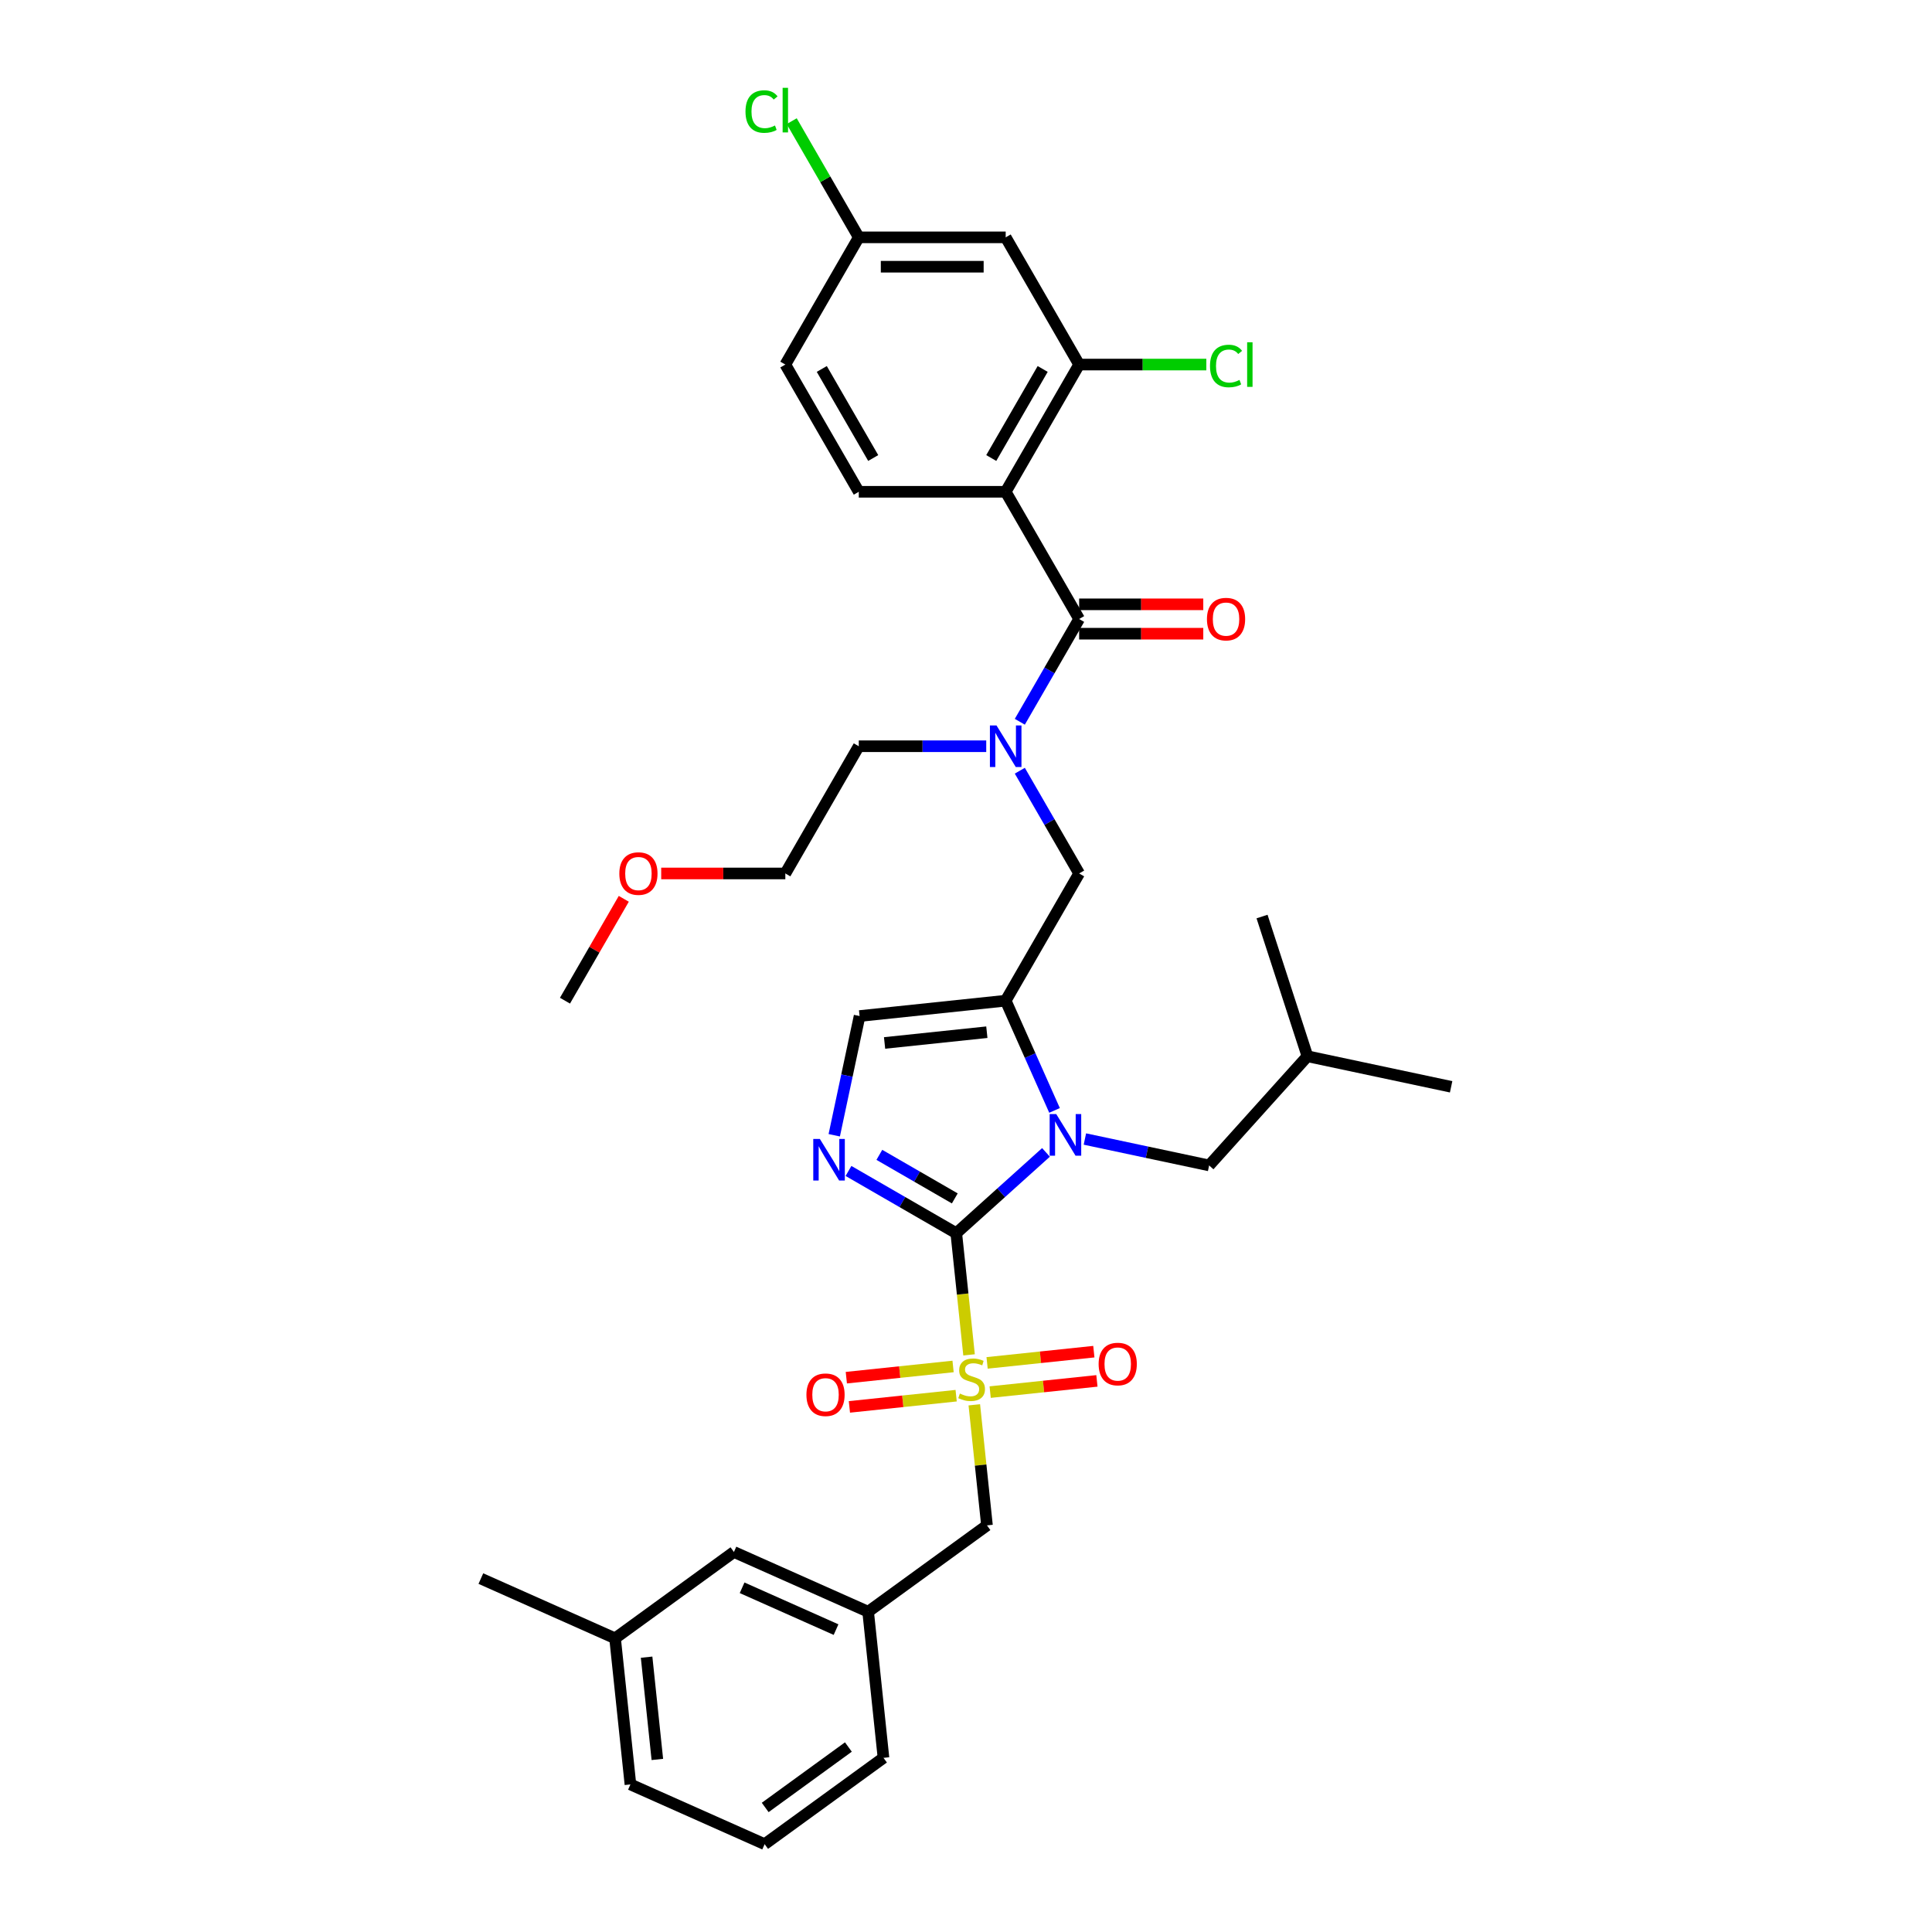 <?xml version='1.0' encoding='iso-8859-1'?>
<svg version='1.1' baseProfile='full'
              xmlns='http://www.w3.org/2000/svg'
                      xmlns:rdkit='http://www.rdkit.org/xml'
                      xmlns:xlink='http://www.w3.org/1999/xlink'
                  xml:space='preserve'
width='1000px' height='1000px' viewBox='0 0 1000 1000'>
<!-- END OF HEADER -->
<rect style='opacity:1.0;fill:#FFFFFF;stroke:none' width='1000' height='1000' x='0' y='0'> </rect>
<path class='bond-0' d='M 527.856,398.918 L 543.208,425.509' style='fill:none;fill-rule:evenodd;stroke:#0000FF;stroke-width:6px;stroke-linecap:butt;stroke-linejoin:miter;stroke-opacity:1' />
<path class='bond-0' d='M 543.208,425.509 L 558.561,452.101' style='fill:none;fill-rule:evenodd;stroke:#000000;stroke-width:6px;stroke-linecap:butt;stroke-linejoin:miter;stroke-opacity:1' />
<path class='bond-1' d='M 527.856,373.582 L 543.208,346.991' style='fill:none;fill-rule:evenodd;stroke:#0000FF;stroke-width:6px;stroke-linecap:butt;stroke-linejoin:miter;stroke-opacity:1' />
<path class='bond-1' d='M 543.208,346.991 L 558.561,320.399' style='fill:none;fill-rule:evenodd;stroke:#000000;stroke-width:6px;stroke-linecap:butt;stroke-linejoin:miter;stroke-opacity:1' />
<path class='bond-2' d='M 510.475,386.25 L 477.49,386.25' style='fill:none;fill-rule:evenodd;stroke:#0000FF;stroke-width:6px;stroke-linecap:butt;stroke-linejoin:miter;stroke-opacity:1' />
<path class='bond-2' d='M 477.49,386.25 L 444.504,386.25' style='fill:none;fill-rule:evenodd;stroke:#000000;stroke-width:6px;stroke-linecap:butt;stroke-linejoin:miter;stroke-opacity:1' />
<path class='bond-3' d='M 520.542,254.549 L 558.561,188.698' style='fill:none;fill-rule:evenodd;stroke:#000000;stroke-width:6px;stroke-linecap:butt;stroke-linejoin:miter;stroke-opacity:1' />
<path class='bond-3' d='M 513.075,237.067 L 539.688,190.972' style='fill:none;fill-rule:evenodd;stroke:#000000;stroke-width:6px;stroke-linecap:butt;stroke-linejoin:miter;stroke-opacity:1' />
<path class='bond-4' d='M 520.542,254.549 L 444.504,254.549' style='fill:none;fill-rule:evenodd;stroke:#000000;stroke-width:6px;stroke-linecap:butt;stroke-linejoin:miter;stroke-opacity:1' />
<path class='bond-5' d='M 520.542,254.549 L 558.561,320.399' style='fill:none;fill-rule:evenodd;stroke:#000000;stroke-width:6px;stroke-linecap:butt;stroke-linejoin:miter;stroke-opacity:1' />
<path class='bond-6' d='M 558.561,328.003 L 590.687,328.003' style='fill:none;fill-rule:evenodd;stroke:#000000;stroke-width:6px;stroke-linecap:butt;stroke-linejoin:miter;stroke-opacity:1' />
<path class='bond-6' d='M 590.687,328.003 L 622.813,328.003' style='fill:none;fill-rule:evenodd;stroke:#FF0000;stroke-width:6px;stroke-linecap:butt;stroke-linejoin:miter;stroke-opacity:1' />
<path class='bond-6' d='M 558.561,312.796 L 590.687,312.796' style='fill:none;fill-rule:evenodd;stroke:#000000;stroke-width:6px;stroke-linecap:butt;stroke-linejoin:miter;stroke-opacity:1' />
<path class='bond-6' d='M 590.687,312.796 L 622.813,312.796' style='fill:none;fill-rule:evenodd;stroke:#FF0000;stroke-width:6px;stroke-linecap:butt;stroke-linejoin:miter;stroke-opacity:1' />
<path class='bond-7' d='M 558.561,188.698 L 520.542,122.848' style='fill:none;fill-rule:evenodd;stroke:#000000;stroke-width:6px;stroke-linecap:butt;stroke-linejoin:miter;stroke-opacity:1' />
<path class='bond-8' d='M 558.561,188.698 L 591.478,188.698' style='fill:none;fill-rule:evenodd;stroke:#000000;stroke-width:6px;stroke-linecap:butt;stroke-linejoin:miter;stroke-opacity:1' />
<path class='bond-8' d='M 591.478,188.698 L 624.394,188.698' style='fill:none;fill-rule:evenodd;stroke:#00CC00;stroke-width:6px;stroke-linecap:butt;stroke-linejoin:miter;stroke-opacity:1' />
<path class='bond-9' d='M 444.504,254.549 L 406.486,188.698' style='fill:none;fill-rule:evenodd;stroke:#000000;stroke-width:6px;stroke-linecap:butt;stroke-linejoin:miter;stroke-opacity:1' />
<path class='bond-9' d='M 451.972,237.067 L 425.358,190.972' style='fill:none;fill-rule:evenodd;stroke:#000000;stroke-width:6px;stroke-linecap:butt;stroke-linejoin:miter;stroke-opacity:1' />
<path class='bond-10' d='M 342.234,452.101 L 374.36,452.101' style='fill:none;fill-rule:evenodd;stroke:#FF0000;stroke-width:6px;stroke-linecap:butt;stroke-linejoin:miter;stroke-opacity:1' />
<path class='bond-10' d='M 374.36,452.101 L 406.486,452.101' style='fill:none;fill-rule:evenodd;stroke:#000000;stroke-width:6px;stroke-linecap:butt;stroke-linejoin:miter;stroke-opacity:1' />
<path class='bond-11' d='M 322.871,465.225 L 307.65,491.588' style='fill:none;fill-rule:evenodd;stroke:#FF0000;stroke-width:6px;stroke-linecap:butt;stroke-linejoin:miter;stroke-opacity:1' />
<path class='bond-11' d='M 307.65,491.588 L 292.429,517.951' style='fill:none;fill-rule:evenodd;stroke:#000000;stroke-width:6px;stroke-linecap:butt;stroke-linejoin:miter;stroke-opacity:1' />
<path class='bond-12' d='M 444.504,386.25 L 406.486,452.101' style='fill:none;fill-rule:evenodd;stroke:#000000;stroke-width:6px;stroke-linecap:butt;stroke-linejoin:miter;stroke-opacity:1' />
<path class='bond-13' d='M 501.582,701.278 L 498.272,669.786' style='fill:none;fill-rule:evenodd;stroke:#CCCC00;stroke-width:6px;stroke-linecap:butt;stroke-linejoin:miter;stroke-opacity:1' />
<path class='bond-13' d='M 498.272,669.786 L 494.962,638.294' style='fill:none;fill-rule:evenodd;stroke:#000000;stroke-width:6px;stroke-linecap:butt;stroke-linejoin:miter;stroke-opacity:1' />
<path class='bond-14' d='M 504.299,727.131 L 507.579,758.334' style='fill:none;fill-rule:evenodd;stroke:#CCCC00;stroke-width:6px;stroke-linecap:butt;stroke-linejoin:miter;stroke-opacity:1' />
<path class='bond-14' d='M 507.579,758.334 L 510.859,789.537' style='fill:none;fill-rule:evenodd;stroke:#000000;stroke-width:6px;stroke-linecap:butt;stroke-linejoin:miter;stroke-opacity:1' />
<path class='bond-15' d='M 512.51,720.552 L 540.136,717.649' style='fill:none;fill-rule:evenodd;stroke:#CCCC00;stroke-width:6px;stroke-linecap:butt;stroke-linejoin:miter;stroke-opacity:1' />
<path class='bond-15' d='M 540.136,717.649 L 567.762,714.745' style='fill:none;fill-rule:evenodd;stroke:#FF0000;stroke-width:6px;stroke-linecap:butt;stroke-linejoin:miter;stroke-opacity:1' />
<path class='bond-15' d='M 510.921,705.428 L 538.547,702.524' style='fill:none;fill-rule:evenodd;stroke:#CCCC00;stroke-width:6px;stroke-linecap:butt;stroke-linejoin:miter;stroke-opacity:1' />
<path class='bond-15' d='M 538.547,702.524 L 566.172,699.621' style='fill:none;fill-rule:evenodd;stroke:#FF0000;stroke-width:6px;stroke-linecap:butt;stroke-linejoin:miter;stroke-opacity:1' />
<path class='bond-16' d='M 493.311,707.279 L 465.685,710.182' style='fill:none;fill-rule:evenodd;stroke:#CCCC00;stroke-width:6px;stroke-linecap:butt;stroke-linejoin:miter;stroke-opacity:1' />
<path class='bond-16' d='M 465.685,710.182 L 438.059,713.086' style='fill:none;fill-rule:evenodd;stroke:#FF0000;stroke-width:6px;stroke-linecap:butt;stroke-linejoin:miter;stroke-opacity:1' />
<path class='bond-16' d='M 494.9,722.403 L 467.274,725.307' style='fill:none;fill-rule:evenodd;stroke:#CCCC00;stroke-width:6px;stroke-linecap:butt;stroke-linejoin:miter;stroke-opacity:1' />
<path class='bond-16' d='M 467.274,725.307 L 439.649,728.21' style='fill:none;fill-rule:evenodd;stroke:#FF0000;stroke-width:6px;stroke-linecap:butt;stroke-linejoin:miter;stroke-opacity:1' />
<path class='bond-17' d='M 510.859,789.537 L 449.343,834.23' style='fill:none;fill-rule:evenodd;stroke:#000000;stroke-width:6px;stroke-linecap:butt;stroke-linejoin:miter;stroke-opacity:1' />
<path class='bond-18' d='M 379.879,803.303 L 449.343,834.23' style='fill:none;fill-rule:evenodd;stroke:#000000;stroke-width:6px;stroke-linecap:butt;stroke-linejoin:miter;stroke-opacity:1' />
<path class='bond-18' d='M 384.113,821.835 L 432.738,843.484' style='fill:none;fill-rule:evenodd;stroke:#000000;stroke-width:6px;stroke-linecap:butt;stroke-linejoin:miter;stroke-opacity:1' />
<path class='bond-19' d='M 379.879,803.303 L 318.363,847.997' style='fill:none;fill-rule:evenodd;stroke:#000000;stroke-width:6px;stroke-linecap:butt;stroke-linejoin:miter;stroke-opacity:1' />
<path class='bond-20' d='M 449.343,834.23 L 457.291,909.852' style='fill:none;fill-rule:evenodd;stroke:#000000;stroke-width:6px;stroke-linecap:butt;stroke-linejoin:miter;stroke-opacity:1' />
<path class='bond-21' d='M 545.829,574.747 L 533.186,546.349' style='fill:none;fill-rule:evenodd;stroke:#0000FF;stroke-width:6px;stroke-linecap:butt;stroke-linejoin:miter;stroke-opacity:1' />
<path class='bond-21' d='M 533.186,546.349 L 520.542,517.951' style='fill:none;fill-rule:evenodd;stroke:#000000;stroke-width:6px;stroke-linecap:butt;stroke-linejoin:miter;stroke-opacity:1' />
<path class='bond-22' d='M 541.402,596.48 L 518.182,617.387' style='fill:none;fill-rule:evenodd;stroke:#0000FF;stroke-width:6px;stroke-linecap:butt;stroke-linejoin:miter;stroke-opacity:1' />
<path class='bond-22' d='M 518.182,617.387 L 494.962,638.294' style='fill:none;fill-rule:evenodd;stroke:#000000;stroke-width:6px;stroke-linecap:butt;stroke-linejoin:miter;stroke-opacity:1' />
<path class='bond-23' d='M 561.537,589.555 L 593.691,596.39' style='fill:none;fill-rule:evenodd;stroke:#0000FF;stroke-width:6px;stroke-linecap:butt;stroke-linejoin:miter;stroke-opacity:1' />
<path class='bond-23' d='M 593.691,596.39 L 625.846,603.224' style='fill:none;fill-rule:evenodd;stroke:#000000;stroke-width:6px;stroke-linecap:butt;stroke-linejoin:miter;stroke-opacity:1' />
<path class='bond-24' d='M 520.542,517.951 L 444.921,525.899' style='fill:none;fill-rule:evenodd;stroke:#000000;stroke-width:6px;stroke-linecap:butt;stroke-linejoin:miter;stroke-opacity:1' />
<path class='bond-24' d='M 510.789,534.268 L 457.854,539.831' style='fill:none;fill-rule:evenodd;stroke:#000000;stroke-width:6px;stroke-linecap:butt;stroke-linejoin:miter;stroke-opacity:1' />
<path class='bond-25' d='M 520.542,517.951 L 558.561,452.101' style='fill:none;fill-rule:evenodd;stroke:#000000;stroke-width:6px;stroke-linecap:butt;stroke-linejoin:miter;stroke-opacity:1' />
<path class='bond-26' d='M 444.921,525.899 L 438.363,556.753' style='fill:none;fill-rule:evenodd;stroke:#000000;stroke-width:6px;stroke-linecap:butt;stroke-linejoin:miter;stroke-opacity:1' />
<path class='bond-26' d='M 438.363,556.753 L 431.804,587.608' style='fill:none;fill-rule:evenodd;stroke:#0000FF;stroke-width:6px;stroke-linecap:butt;stroke-linejoin:miter;stroke-opacity:1' />
<path class='bond-27' d='M 439.179,606.088 L 467.071,622.191' style='fill:none;fill-rule:evenodd;stroke:#0000FF;stroke-width:6px;stroke-linecap:butt;stroke-linejoin:miter;stroke-opacity:1' />
<path class='bond-27' d='M 467.071,622.191 L 494.962,638.294' style='fill:none;fill-rule:evenodd;stroke:#000000;stroke-width:6px;stroke-linecap:butt;stroke-linejoin:miter;stroke-opacity:1' />
<path class='bond-27' d='M 455.15,597.749 L 474.675,609.021' style='fill:none;fill-rule:evenodd;stroke:#0000FF;stroke-width:6px;stroke-linecap:butt;stroke-linejoin:miter;stroke-opacity:1' />
<path class='bond-27' d='M 474.675,609.021 L 494.199,620.293' style='fill:none;fill-rule:evenodd;stroke:#000000;stroke-width:6px;stroke-linecap:butt;stroke-linejoin:miter;stroke-opacity:1' />
<path class='bond-28' d='M 625.846,603.224 L 676.725,546.717' style='fill:none;fill-rule:evenodd;stroke:#000000;stroke-width:6px;stroke-linecap:butt;stroke-linejoin:miter;stroke-opacity:1' />
<path class='bond-29' d='M 676.725,546.717 L 751.101,562.526' style='fill:none;fill-rule:evenodd;stroke:#000000;stroke-width:6px;stroke-linecap:butt;stroke-linejoin:miter;stroke-opacity:1' />
<path class='bond-30' d='M 676.725,546.717 L 653.228,474.401' style='fill:none;fill-rule:evenodd;stroke:#000000;stroke-width:6px;stroke-linecap:butt;stroke-linejoin:miter;stroke-opacity:1' />
<path class='bond-31' d='M 318.363,847.997 L 326.311,923.618' style='fill:none;fill-rule:evenodd;stroke:#000000;stroke-width:6px;stroke-linecap:butt;stroke-linejoin:miter;stroke-opacity:1' />
<path class='bond-31' d='M 334.68,857.751 L 340.243,910.685' style='fill:none;fill-rule:evenodd;stroke:#000000;stroke-width:6px;stroke-linecap:butt;stroke-linejoin:miter;stroke-opacity:1' />
<path class='bond-32' d='M 318.363,847.997 L 248.899,817.07' style='fill:none;fill-rule:evenodd;stroke:#000000;stroke-width:6px;stroke-linecap:butt;stroke-linejoin:miter;stroke-opacity:1' />
<path class='bond-33' d='M 395.775,954.545 L 326.311,923.618' style='fill:none;fill-rule:evenodd;stroke:#000000;stroke-width:6px;stroke-linecap:butt;stroke-linejoin:miter;stroke-opacity:1' />
<path class='bond-34' d='M 395.775,954.545 L 457.291,909.852' style='fill:none;fill-rule:evenodd;stroke:#000000;stroke-width:6px;stroke-linecap:butt;stroke-linejoin:miter;stroke-opacity:1' />
<path class='bond-34' d='M 396.064,935.538 L 439.125,904.253' style='fill:none;fill-rule:evenodd;stroke:#000000;stroke-width:6px;stroke-linecap:butt;stroke-linejoin:miter;stroke-opacity:1' />
<path class='bond-35' d='M 520.542,122.848 L 444.504,122.848' style='fill:none;fill-rule:evenodd;stroke:#000000;stroke-width:6px;stroke-linecap:butt;stroke-linejoin:miter;stroke-opacity:1' />
<path class='bond-35' d='M 509.136,138.055 L 455.91,138.055' style='fill:none;fill-rule:evenodd;stroke:#000000;stroke-width:6px;stroke-linecap:butt;stroke-linejoin:miter;stroke-opacity:1' />
<path class='bond-36' d='M 444.504,122.848 L 406.486,188.698' style='fill:none;fill-rule:evenodd;stroke:#000000;stroke-width:6px;stroke-linecap:butt;stroke-linejoin:miter;stroke-opacity:1' />
<path class='bond-37' d='M 444.504,122.848 L 427.145,92.78' style='fill:none;fill-rule:evenodd;stroke:#000000;stroke-width:6px;stroke-linecap:butt;stroke-linejoin:miter;stroke-opacity:1' />
<path class='bond-37' d='M 427.145,92.78 L 409.786,62.713' style='fill:none;fill-rule:evenodd;stroke:#00CC00;stroke-width:6px;stroke-linecap:butt;stroke-linejoin:miter;stroke-opacity:1' />
<path  class='atom-0' d='M 515.782 375.483
L 522.838 386.889
Q 523.538 388.014, 524.663 390.052
Q 525.789 392.09, 525.85 392.211
L 525.85 375.483
L 528.709 375.483
L 528.709 397.017
L 525.758 397.017
L 518.185 384.547
Q 517.303 383.087, 516.36 381.414
Q 515.448 379.741, 515.174 379.224
L 515.174 397.017
L 512.376 397.017
L 512.376 375.483
L 515.782 375.483
' fill='#0000FF'/>
<path  class='atom-3' d='M 624.714 320.46
Q 624.714 315.29, 627.269 312.4
Q 629.824 309.511, 634.599 309.511
Q 639.374 309.511, 641.929 312.4
Q 644.484 315.29, 644.484 320.46
Q 644.484 325.692, 641.898 328.672
Q 639.313 331.623, 634.599 331.623
Q 629.854 331.623, 627.269 328.672
Q 624.714 325.722, 624.714 320.46
M 634.599 329.189
Q 637.884 329.189, 639.648 327
Q 641.442 324.779, 641.442 320.46
Q 641.442 316.233, 639.648 314.104
Q 637.884 311.944, 634.599 311.944
Q 631.314 311.944, 629.519 314.073
Q 627.755 316.202, 627.755 320.46
Q 627.755 324.81, 629.519 327
Q 631.314 329.189, 634.599 329.189
' fill='#FF0000'/>
<path  class='atom-6' d='M 320.563 452.161
Q 320.563 446.991, 323.118 444.101
Q 325.673 441.212, 330.448 441.212
Q 335.223 441.212, 337.778 444.101
Q 340.333 446.991, 340.333 452.161
Q 340.333 457.393, 337.747 460.374
Q 335.162 463.324, 330.448 463.324
Q 325.703 463.324, 323.118 460.374
Q 320.563 457.423, 320.563 452.161
M 330.448 460.891
Q 333.733 460.891, 335.497 458.701
Q 337.291 456.48, 337.291 452.161
Q 337.291 447.934, 335.497 445.805
Q 333.733 443.645, 330.448 443.645
Q 327.163 443.645, 325.369 445.774
Q 323.604 447.903, 323.604 452.161
Q 323.604 456.511, 325.369 458.701
Q 327.163 460.891, 330.448 460.891
' fill='#FF0000'/>
<path  class='atom-8' d='M 496.827 721.306
Q 497.071 721.398, 498.075 721.823
Q 499.078 722.249, 500.173 722.523
Q 501.299 722.766, 502.393 722.766
Q 504.431 722.766, 505.617 721.793
Q 506.804 720.789, 506.804 719.056
Q 506.804 717.869, 506.195 717.139
Q 505.617 716.409, 504.705 716.014
Q 503.793 715.619, 502.272 715.162
Q 500.356 714.585, 499.2 714.037
Q 498.075 713.49, 497.253 712.334
Q 496.463 711.178, 496.463 709.232
Q 496.463 706.525, 498.287 704.852
Q 500.143 703.179, 503.793 703.179
Q 506.287 703.179, 509.115 704.365
L 508.416 706.707
Q 505.83 705.643, 503.884 705.643
Q 501.785 705.643, 500.629 706.525
Q 499.474 707.376, 499.504 708.867
Q 499.504 710.022, 500.082 710.722
Q 500.69 711.421, 501.542 711.817
Q 502.424 712.212, 503.884 712.668
Q 505.83 713.277, 506.986 713.885
Q 508.142 714.493, 508.963 715.74
Q 509.815 716.957, 509.815 719.056
Q 509.815 722.036, 507.807 723.648
Q 505.83 725.23, 502.515 725.23
Q 500.599 725.23, 499.139 724.804
Q 497.71 724.409, 496.006 723.709
L 496.827 721.306
' fill='#CCCC00'/>
<path  class='atom-10' d='M 568.647 706.028
Q 568.647 700.858, 571.202 697.968
Q 573.757 695.079, 578.532 695.079
Q 583.307 695.079, 585.862 697.968
Q 588.417 700.858, 588.417 706.028
Q 588.417 711.26, 585.831 714.24
Q 583.246 717.19, 578.532 717.19
Q 573.787 717.19, 571.202 714.24
Q 568.647 711.29, 568.647 706.028
M 578.532 714.757
Q 581.817 714.757, 583.581 712.567
Q 585.375 710.347, 585.375 706.028
Q 585.375 701.8, 583.581 699.671
Q 581.817 697.512, 578.532 697.512
Q 575.247 697.512, 573.452 699.641
Q 571.688 701.77, 571.688 706.028
Q 571.688 710.378, 573.452 712.567
Q 575.247 714.757, 578.532 714.757
' fill='#FF0000'/>
<path  class='atom-11' d='M 417.404 721.924
Q 417.404 716.754, 419.959 713.864
Q 422.514 710.975, 427.289 710.975
Q 432.065 710.975, 434.619 713.864
Q 437.174 716.754, 437.174 721.924
Q 437.174 727.156, 434.589 730.136
Q 432.004 733.087, 427.289 733.087
Q 422.545 733.087, 419.959 730.136
Q 417.404 727.186, 417.404 721.924
M 427.289 730.653
Q 430.574 730.653, 432.338 728.464
Q 434.133 726.243, 434.133 721.924
Q 434.133 717.697, 432.338 715.568
Q 430.574 713.408, 427.289 713.408
Q 424.005 713.408, 422.21 715.537
Q 420.446 717.666, 420.446 721.924
Q 420.446 726.274, 422.21 728.464
Q 424.005 730.653, 427.289 730.653
' fill='#FF0000'/>
<path  class='atom-14' d='M 546.709 576.648
L 553.766 588.054
Q 554.465 589.179, 555.591 591.217
Q 556.716 593.255, 556.777 593.376
L 556.777 576.648
L 559.636 576.648
L 559.636 598.182
L 556.686 598.182
L 549.112 585.712
Q 548.23 584.252, 547.287 582.579
Q 546.375 580.906, 546.101 580.389
L 546.101 598.182
L 543.303 598.182
L 543.303 576.648
L 546.709 576.648
' fill='#0000FF'/>
<path  class='atom-17' d='M 424.352 589.508
L 431.408 600.914
Q 432.108 602.039, 433.233 604.077
Q 434.358 606.115, 434.419 606.237
L 434.419 589.508
L 437.278 589.508
L 437.278 611.042
L 434.328 611.042
L 426.755 598.572
Q 425.873 597.112, 424.93 595.439
Q 424.017 593.767, 423.744 593.25
L 423.744 611.042
L 420.945 611.042
L 420.945 589.508
L 424.352 589.508
' fill='#0000FF'/>
<path  class='atom-33' d='M 626.295 189.443
Q 626.295 184.09, 628.789 181.292
Q 631.314 178.464, 636.089 178.464
Q 640.53 178.464, 642.902 181.596
L 640.895 183.239
Q 639.161 180.958, 636.089 180.958
Q 632.835 180.958, 631.101 183.147
Q 629.398 185.307, 629.398 189.443
Q 629.398 193.702, 631.162 195.891
Q 632.956 198.081, 636.424 198.081
Q 638.796 198.081, 641.564 196.652
L 642.415 198.933
Q 641.29 199.663, 639.587 200.089
Q 637.884 200.515, 635.998 200.515
Q 631.314 200.515, 628.789 197.655
Q 626.295 194.796, 626.295 189.443
' fill='#00CC00'/>
<path  class='atom-33' d='M 645.518 177.156
L 648.316 177.156
L 648.316 200.241
L 645.518 200.241
L 645.518 177.156
' fill='#00CC00'/>
<path  class='atom-35' d='M 385.864 57.742
Q 385.864 52.389, 388.358 49.591
Q 390.883 46.762, 395.658 46.762
Q 400.098 46.762, 402.471 49.895
L 400.463 51.538
Q 398.73 49.256, 395.658 49.256
Q 392.403 49.256, 390.67 51.446
Q 388.966 53.606, 388.966 57.742
Q 388.966 62, 390.731 64.19
Q 392.525 66.38, 395.992 66.38
Q 398.365 66.38, 401.132 64.951
L 401.984 67.232
Q 400.859 67.962, 399.156 68.388
Q 397.452 68.813, 395.567 68.813
Q 390.883 68.813, 388.358 65.954
Q 385.864 63.095, 385.864 57.742
' fill='#00CC00'/>
<path  class='atom-35' d='M 405.086 45.455
L 407.885 45.455
L 407.885 68.54
L 405.086 68.54
L 405.086 45.455
' fill='#00CC00'/>
</svg>
